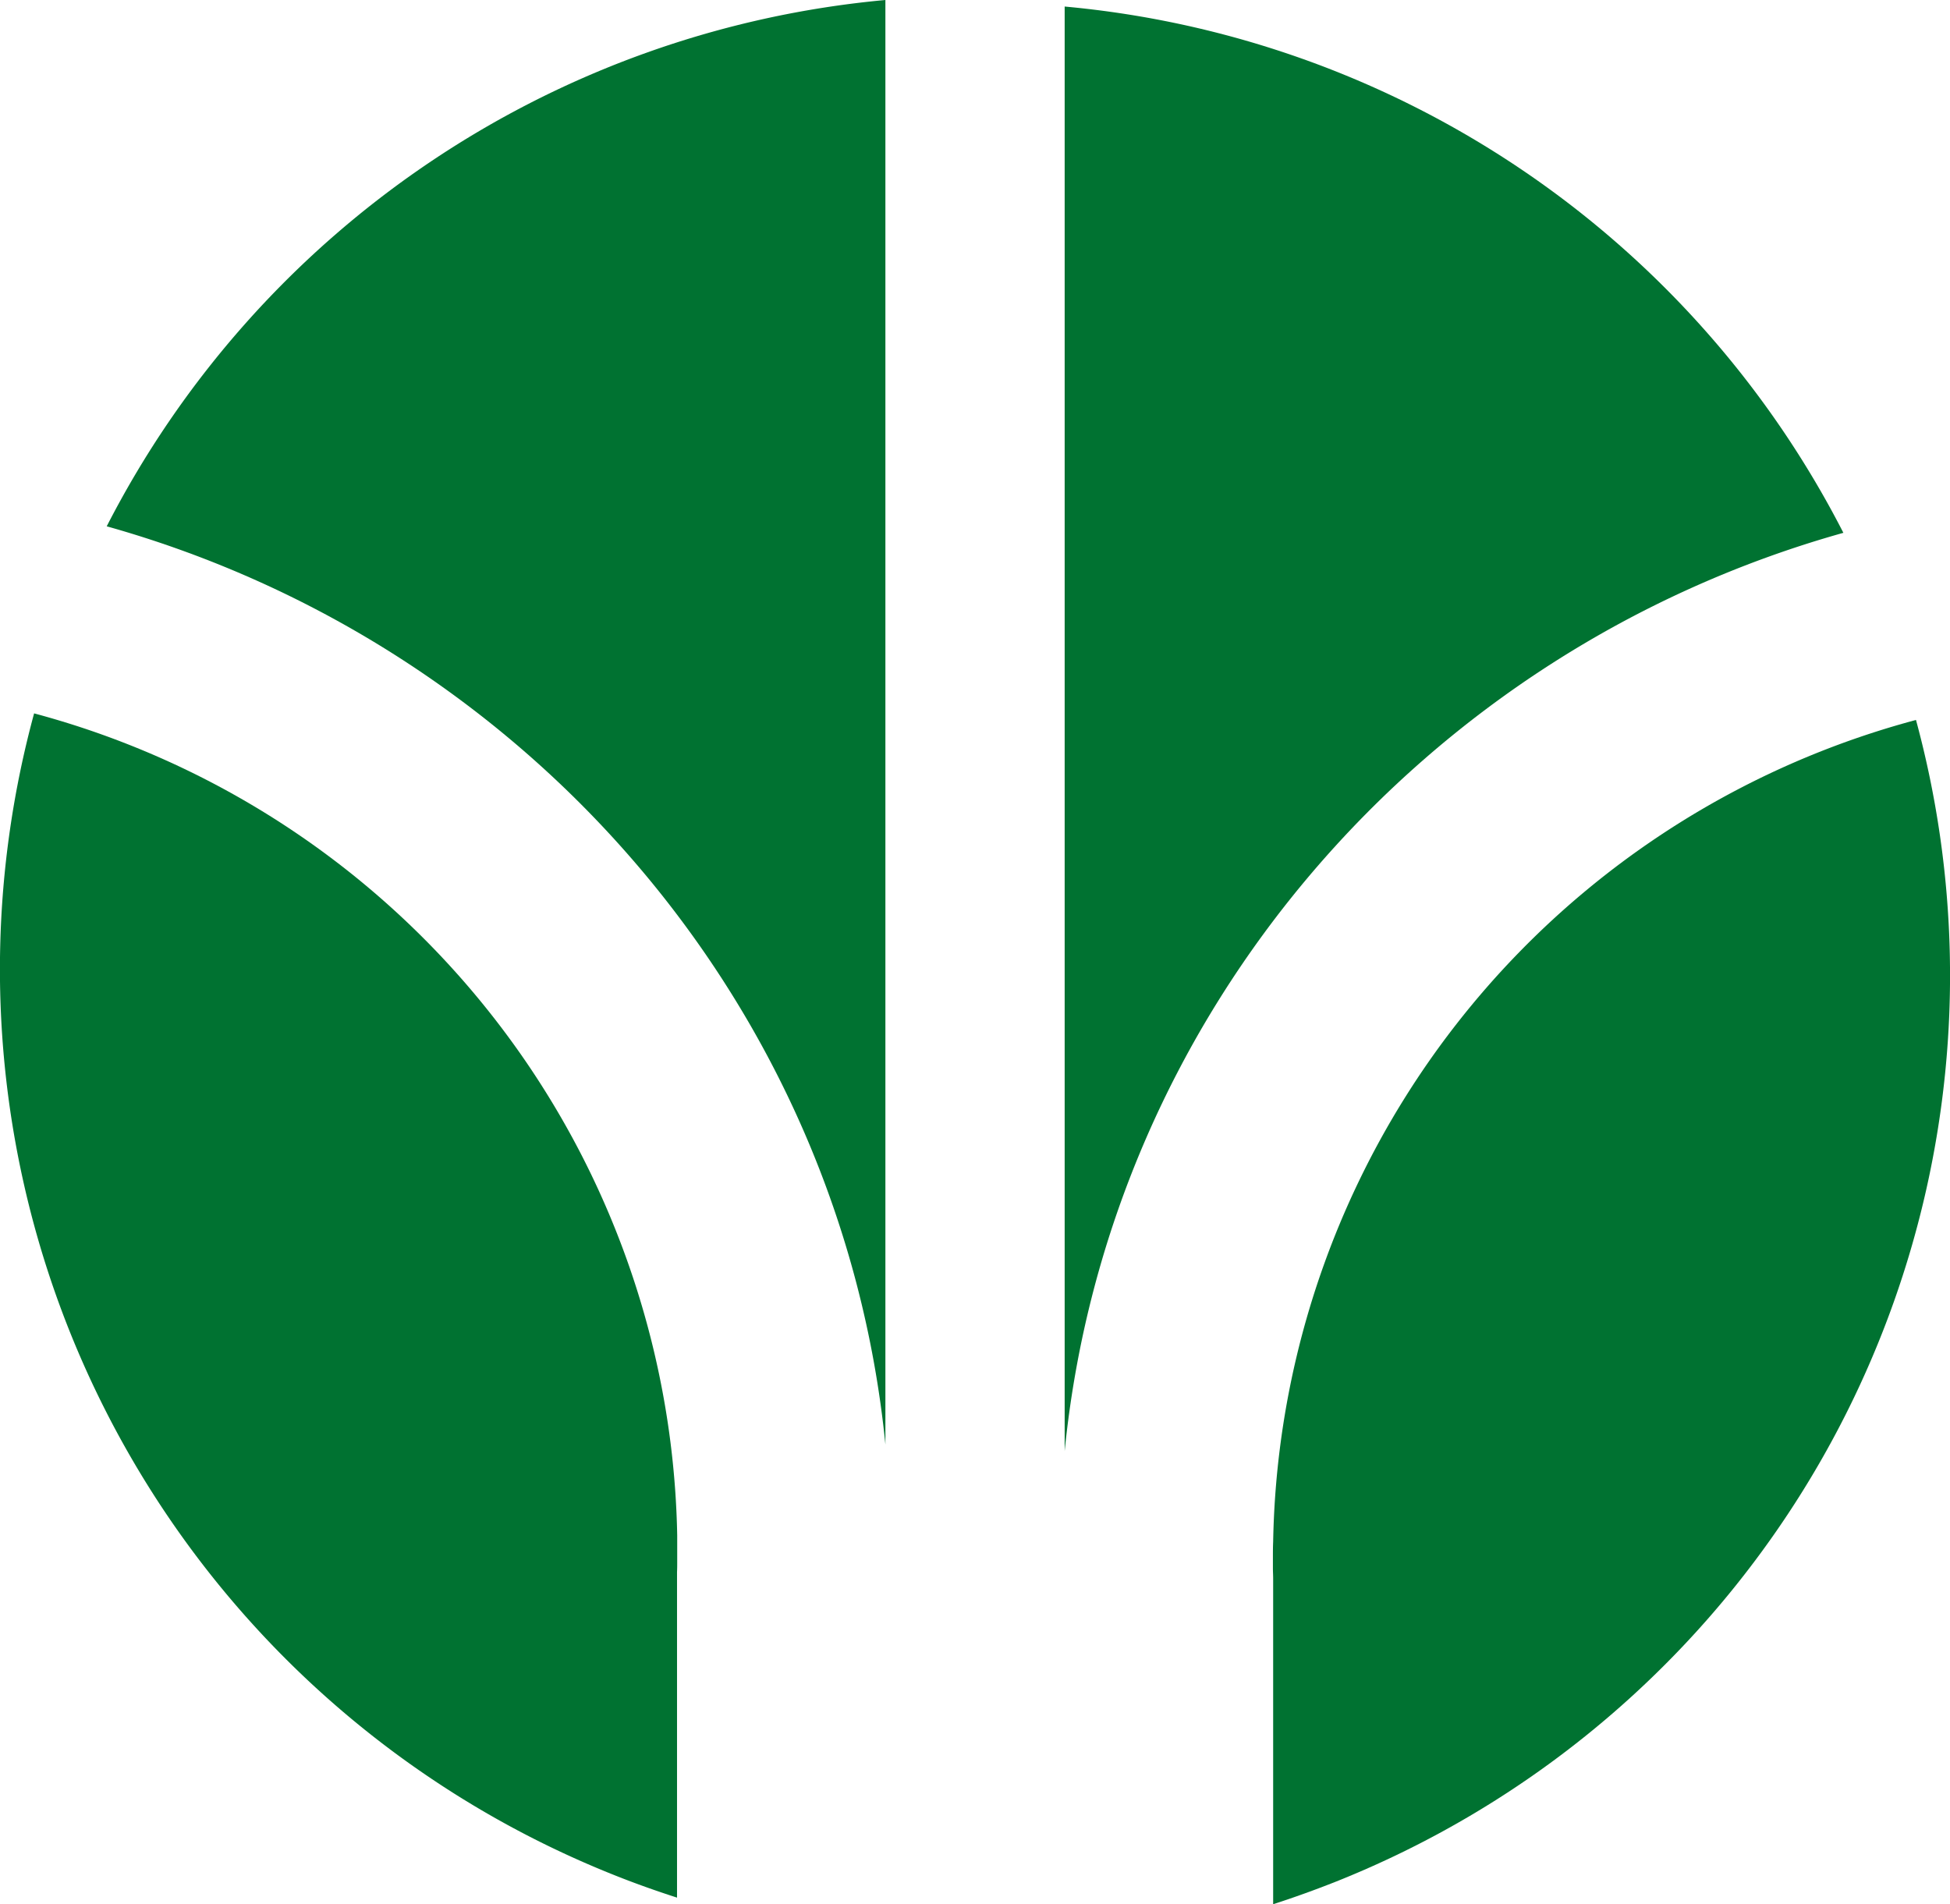 <svg xmlns="http://www.w3.org/2000/svg" width="119.262" height="116.462" viewBox="0 0 119.262 116.462">
  <g id="グループ_7064" data-name="グループ 7064" transform="translate(-6.935 -43.03)">
    <g id="グループ_4422" data-name="グループ 4422" transform="translate(6.935 43.03)">
      <g id="グループ_4421" data-name="グループ 4421">
        <path id="パス_5298" data-name="パス 5298" d="M89.577,75.432A59.607,59.607,0,0,0,41.951,43.245v88.349C44.64,104.708,63.929,82.62,89.577,75.432Z" transform="translate(23.164 -42.845)" fill="#007231"/>
        <path id="パス_5299" data-name="パス 5299" d="M88.128,66.709a53.009,53.009,0,0,0-39.313,50.264c-.015.32-.015.64-.015.956v.651c0,.223.015.43.015.643v19.914c1.281-.413,2.566-.878,3.816-1.372a59.668,59.668,0,0,0,35.5-71.056Z" transform="translate(29.051 -22.676)" fill="#007231"/>
        <path id="パス_5300" data-name="パス 5300" d="M10.445,75.219A59.626,59.626,0,0,1,58.069,43.03v88.345C55.382,104.495,36.1,82.418,10.445,75.219Z" transform="translate(-3.918 -43.03)" fill="#007231"/>
        <path id="パス_5301" data-name="パス 5301" d="M9.025,66.493a53.056,53.056,0,0,1,39.328,50.274c0,.324,0,.634,0,.956,0,.212,0,.431,0,.645s0,.43-.011.64V138.92c-1.289-.417-2.561-.867-3.821-1.371a59.631,59.631,0,0,1-35.5-71.056Z" transform="translate(-6.935 -22.862)" fill="#007231"/>
      </g>
    </g>
  </g>
</svg>
